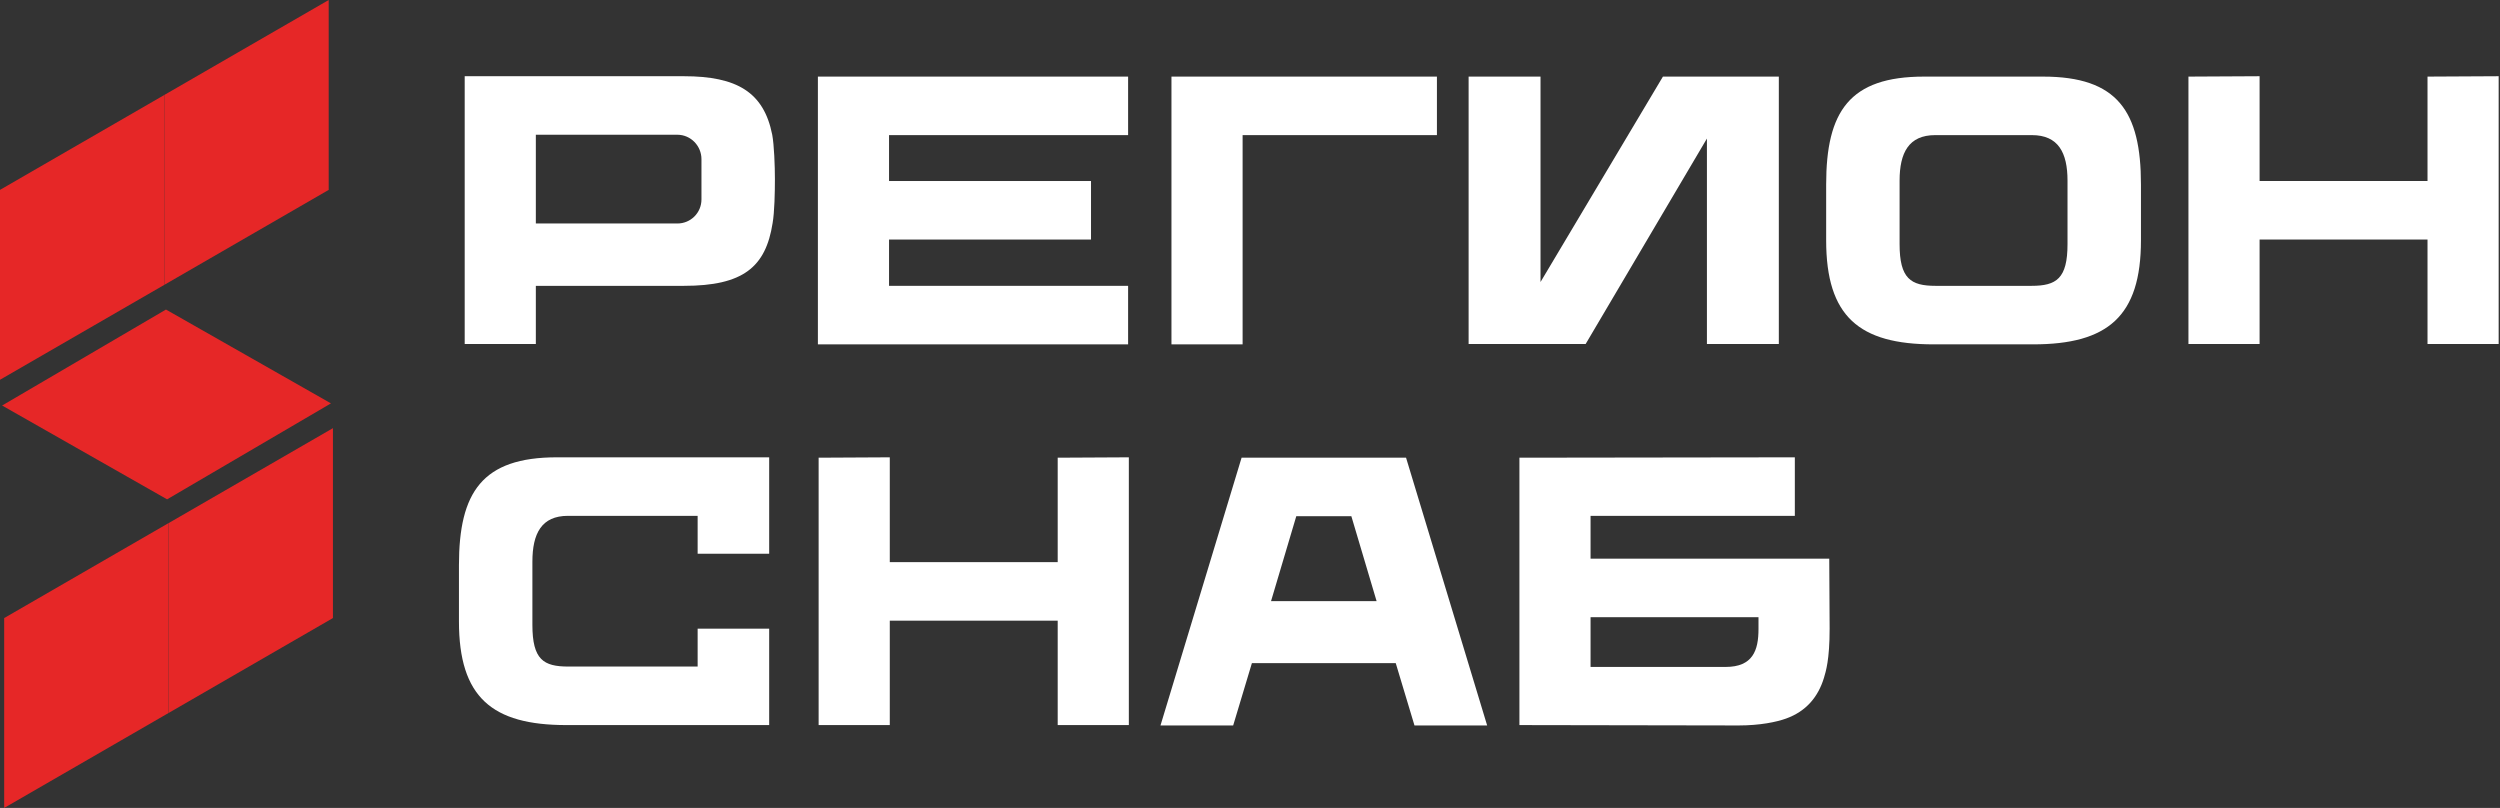 <?xml version="1.0" encoding="UTF-8"?> <svg xmlns="http://www.w3.org/2000/svg" width="164" height="53" viewBox="0 0 164 53" fill="none"><rect x="0" y="0" width="164" height="53" fill="#333333" stroke="none"/><path d="M50.658 8.839C50.784 9.517 50.834 10.897 50.834 11.75C50.834 12.603 50.809 13.908 50.683 14.636C50.232 17.521 48.751 18.751 44.862 18.751H35.151V22.565H30.484V5H44.862C48.35 5 50.106 6.054 50.658 8.839ZM46.016 13.08V10.445C46.016 9.567 45.313 8.839 44.435 8.839H35.151V14.661H44.435C45.313 14.661 46.016 13.958 46.016 13.08Z" fill="white"></path><path d="M74.004 8.864H58.321V11.875H71.57V15.714H58.321V18.751H74.004V22.59H53.654V5.025H74.004V8.864Z" fill="white"></path><path d="M94.262 8.864H81.515V22.59H76.848V5.025H94.262V8.864Z" fill="white"></path><path d="M109.088 5.025H116.691V22.565H111.974V9.09L104.019 22.565H96.341V5.025H101.058V18.5L109.088 5.025Z" fill="white"></path><path d="M134.023 5.025C138.916 5.025 140.447 7.309 140.447 12.101V15.765C140.447 20.758 138.264 22.59 133.371 22.59H126.847C121.954 22.59 119.796 20.758 119.796 15.765V12.101C119.796 7.309 121.326 5.025 126.219 5.025H134.023ZM135.629 16.016V11.85C135.629 10.018 135.027 8.864 133.295 8.864H126.947C125.216 8.864 124.613 10.018 124.613 11.85V16.016C124.613 18.274 125.341 18.751 126.972 18.751H133.27C134.901 18.751 135.629 18.274 135.629 16.016Z" fill="white"></path><path d="M159.245 5.025L163.912 5V22.565H159.245V15.714H148.229V22.565H143.562V5.025L148.229 5V11.875H159.245V5.025Z" fill="white"></path><path d="M36.531 30H50.458V36.323H45.765V33.839H37.259C35.527 33.839 34.925 34.993 34.925 36.85V40.99C34.925 43.274 35.653 43.726 37.284 43.726H45.765V41.242H50.458V47.565H37.158C32.265 47.565 30.107 45.733 30.107 40.765V37.076C30.107 32.283 31.638 30 36.531 30Z" fill="white"></path><path d="M69.385 30.025L74.052 30V47.565H69.385V40.715H58.37V47.565H53.702V30.025L58.37 30V36.875H69.385V30.025Z" fill="white"></path><path d="M92.237 30.025L97.557 47.59H92.79L91.56 43.5H82.125L80.896 47.59H76.128L81.448 30.025H92.237ZM88.649 33.864H85.036L83.38 39.435H90.305L88.649 33.864Z" fill="white"></path><path d="M104.341 36.65H119.999L120.024 41.242C120.024 43.299 119.773 44.052 119.648 44.478C119.271 45.708 118.494 46.661 117.164 47.138C116.536 47.364 115.457 47.59 114.052 47.59L99.674 47.565V30.025L117.741 30V33.839H104.341V36.65ZM113.199 43.751C114.981 43.751 115.357 42.672 115.357 41.267V40.489H104.341V43.751H113.199Z" fill="white"></path><path d="M10.782 6.228V18.684L0 24.913V12.456L10.782 6.228Z" fill="#E62727"></path><path d="M0.139 26.602L10.887 20.306L21.71 26.462L10.962 32.757L0.139 26.602Z" fill="#E62727"></path><path d="M21.563 0V12.456L10.782 18.684V6.228L21.563 0Z" fill="#E62727"></path><path d="M11.057 34.315V46.772L0.275 53V40.544L11.057 34.315Z" fill="#E62727"></path><path d="M21.84 28.087V40.544L11.059 46.772V34.316L21.84 28.087Z" fill="#E62727"></path></svg> 
